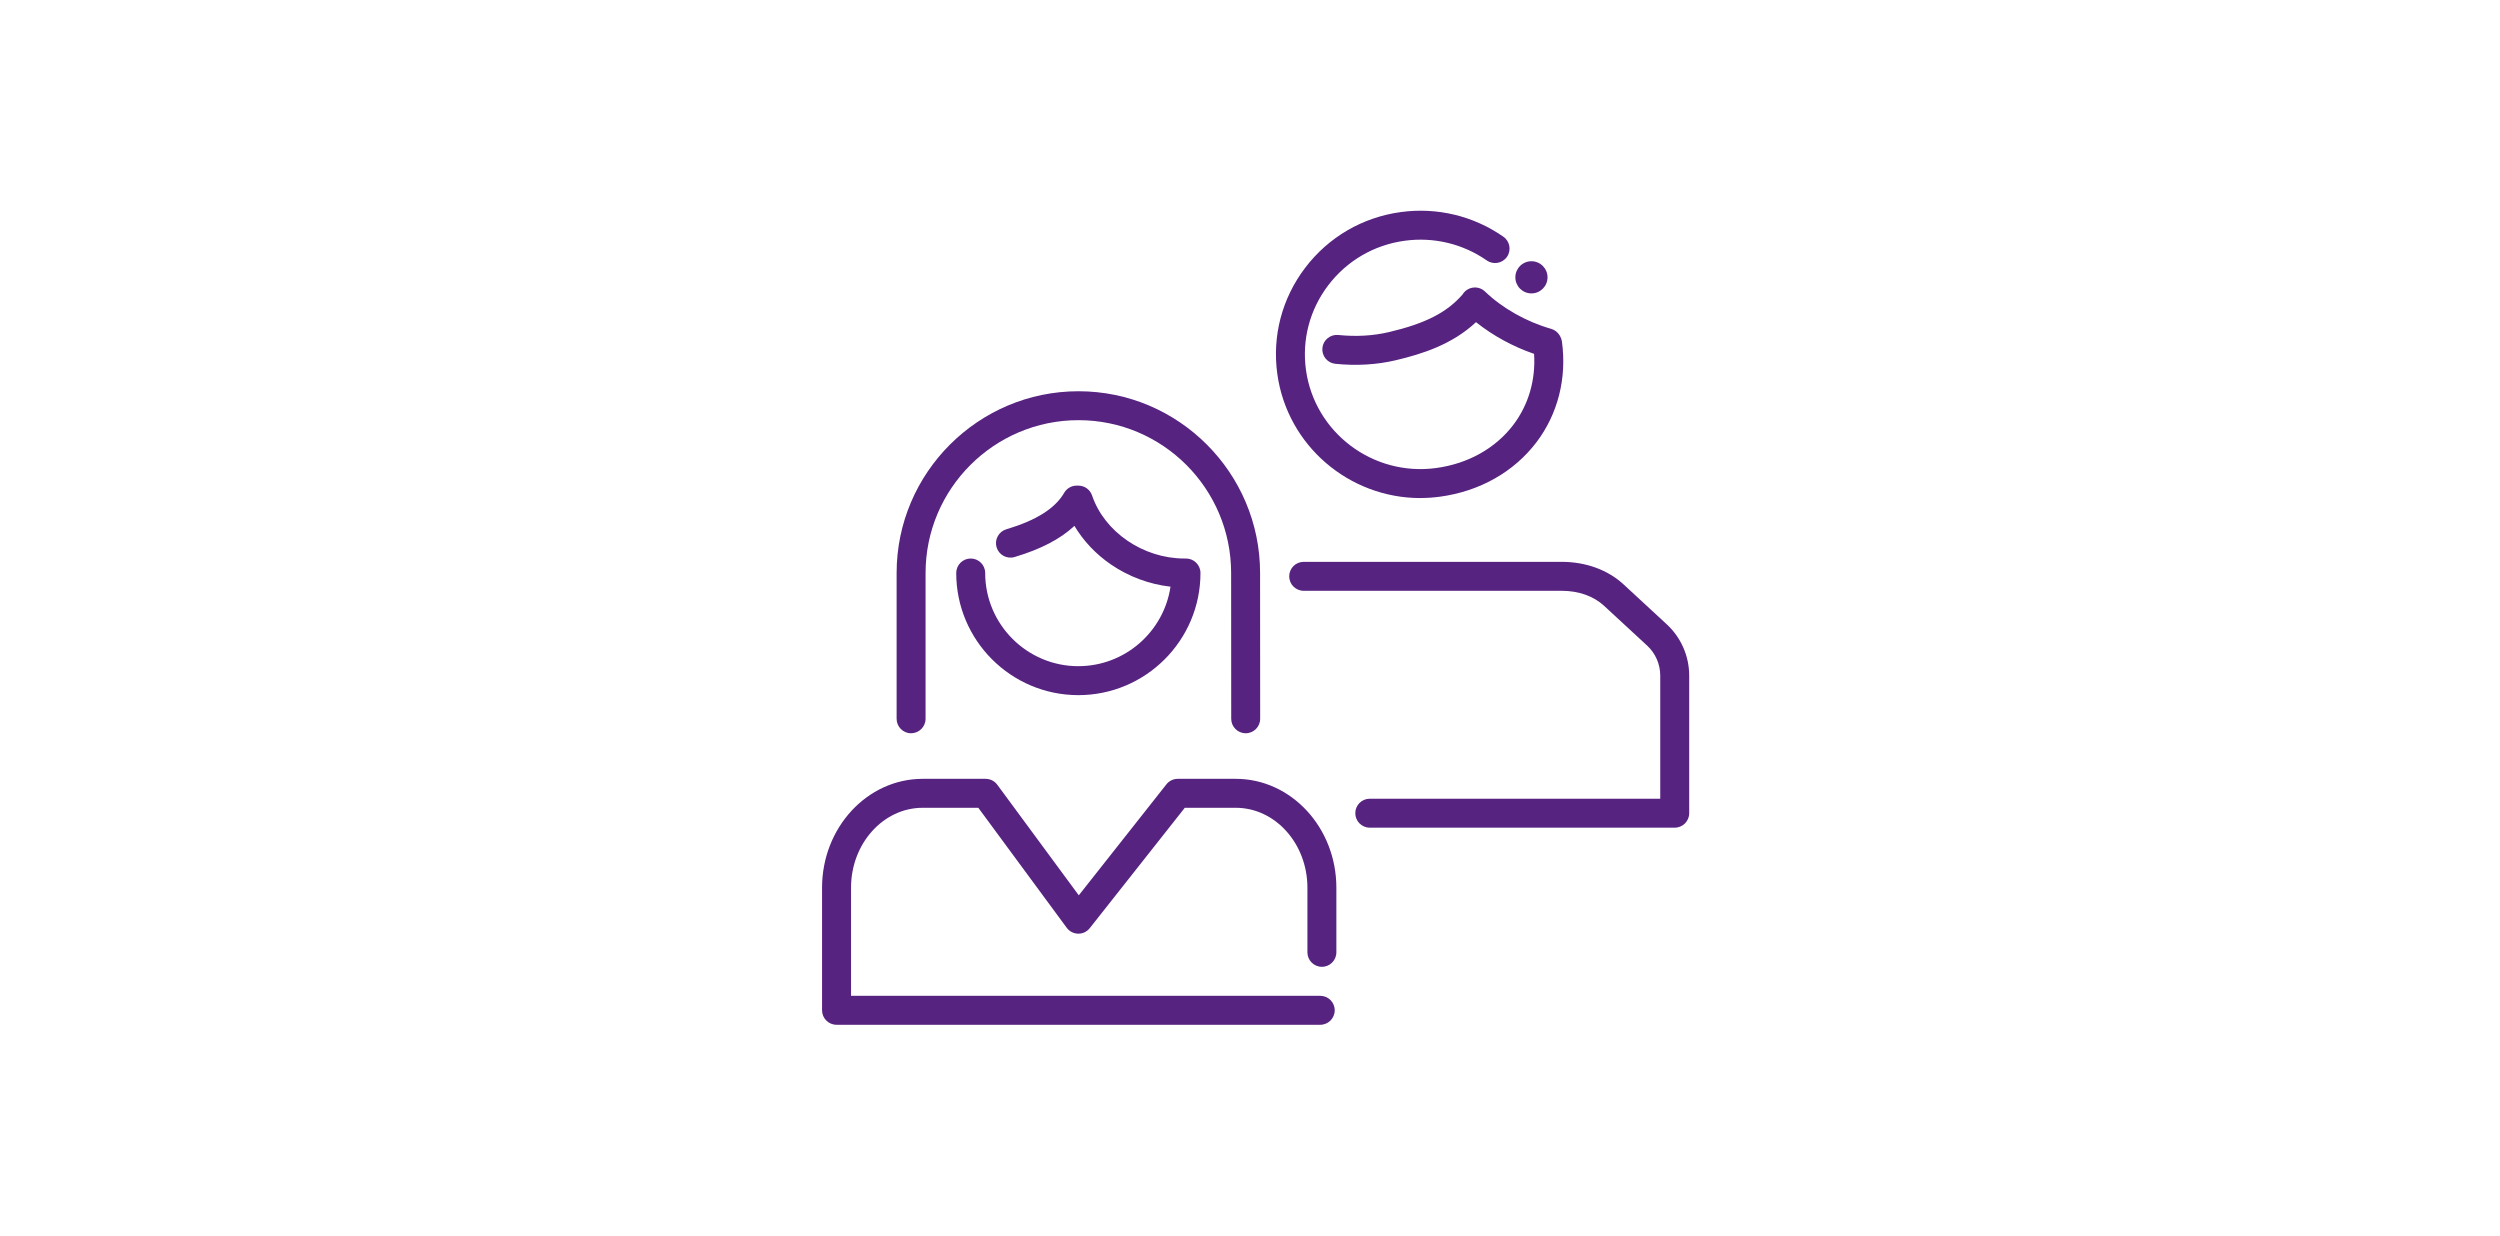 <?xml version="1.0" encoding="UTF-8"?>
<svg xmlns="http://www.w3.org/2000/svg" width="259" height="128" viewBox="0 0 259 128" fill="none">
  <path d="M0 0H259V128H0V0Z" fill="white"></path>
  <path d="M172.682 64.685L168.208 60.55C166.585 59.048 164.322 58.217 161.832 58.207H135.062C134.233 58.207 133.562 58.879 133.562 59.707C133.562 60.535 134.233 61.207 135.062 61.207H161.827C163.558 61.214 165.102 61.764 166.173 62.754L170.647 66.888C171.508 67.685 172.002 68.817 172.002 69.995V82.747H141.908C141.08 82.747 140.408 83.418 140.408 84.247C140.408 85.075 141.08 85.747 141.908 85.747H173.502C174.33 85.747 175.002 85.075 175.002 84.247V69.995C175.002 67.984 174.157 66.048 172.683 64.685H172.682Z" fill="#572381"></path>
  <path d="M128.023 80.687H122.017C121.558 80.687 121.123 80.897 120.84 81.257L111.762 92.755L103.318 81.297C103.035 80.913 102.587 80.687 102.11 80.687H95.588C89.84 80.687 85.165 85.748 85.165 91.968V104.667C85.165 105.495 85.837 106.167 86.665 106.167H136.777C137.605 106.167 138.277 105.495 138.277 104.667C138.277 103.838 137.605 103.167 136.777 103.167H88.167V91.968C88.167 87.402 91.497 83.687 95.59 83.687H101.353L110.513 96.118C110.792 96.495 111.228 96.72 111.697 96.728C112.168 96.737 112.608 96.525 112.898 96.158L122.745 83.687H128.025C132.118 83.687 135.448 87.402 135.448 91.968V98.662C135.448 99.49 136.12 100.162 136.948 100.162C137.777 100.162 138.448 99.49 138.448 98.662V91.968C138.448 85.748 133.772 80.687 128.025 80.687H128.023Z" fill="#572381"></path>
  <path d="M94.389 75.963C95.217 75.963 95.889 75.292 95.889 74.463V59.362C95.889 50.632 102.995 43.53 111.73 43.53C120.465 43.53 127.545 50.632 127.545 59.363L127.554 74.465C127.554 75.293 128.225 75.965 129.054 75.965C129.882 75.965 130.554 75.293 130.554 74.465L130.545 59.365C130.545 48.982 122.105 40.533 111.73 40.533C101.355 40.533 92.889 48.982 92.889 59.365V74.467C92.889 75.295 93.56 75.967 94.389 75.967V75.963Z" fill="#572381"></path>
  <path d="M111.717 69.017C106.395 69.017 102.065 64.685 102.065 59.362C102.065 58.533 101.394 57.862 100.565 57.862C99.737 57.862 99.065 58.533 99.065 59.362C99.065 66.34 104.74 72.017 111.717 72.017C118.694 72.017 124.369 66.34 124.369 59.362C124.369 58.533 123.697 57.862 122.869 57.862H122.697C118.437 57.862 114.417 55.115 113.139 51.33C112.932 50.72 112.36 50.31 111.717 50.31H111.545C111.01 50.31 110.515 50.595 110.247 51.058C109.31 52.677 107.35 53.912 104.255 54.833C103.462 55.07 103.009 55.905 103.245 56.698C103.482 57.492 104.317 57.945 105.11 57.708C107.814 56.903 109.862 55.838 111.309 54.48C112.229 56.025 113.52 57.4 115.077 58.47C116.919 59.735 119.074 60.535 121.264 60.78C120.575 65.433 116.555 69.015 111.715 69.015L111.717 69.017Z" fill="#572381"></path>
  <path d="M147.15 51.595C147.822 51.595 148.502 51.55 149.185 51.457C153.288 50.9 156.835 48.898 159.172 45.823C161.398 42.892 162.338 39.18 161.815 35.375C161.787 35.173 161.718 34.978 161.613 34.805L161.572 34.735C161.375 34.41 161.063 34.172 160.698 34.068C158.133 33.337 155.637 31.927 153.847 30.202C153.493 29.862 152.995 29.715 152.513 29.81C152.097 29.893 151.737 30.148 151.52 30.508C149.89 32.382 147.665 33.517 143.897 34.405C142.253 34.792 140.487 34.893 138.645 34.705C137.82 34.622 137.085 35.222 137 36.045C136.917 36.87 137.515 37.605 138.34 37.69C140.515 37.912 142.615 37.788 144.583 37.325C147.352 36.672 150.445 35.687 152.915 33.375C154.65 34.765 156.752 35.913 158.93 36.66C159.105 39.358 158.355 41.942 156.782 44.013C154.93 46.45 152.088 48.04 148.782 48.488C142.24 49.377 136.192 44.815 135.298 38.322C134.868 35.193 135.687 32.082 137.602 29.56C139.537 27.013 142.355 25.372 145.538 24.94C148.54 24.533 151.555 25.258 154.033 26.983C154.713 27.457 155.648 27.29 156.122 26.61C156.595 25.93 156.428 24.995 155.748 24.522C152.652 22.367 148.883 21.458 145.137 21.968C141.158 22.508 137.633 24.56 135.213 27.747C132.813 30.907 131.788 34.808 132.328 38.732C133.353 46.182 139.79 51.6 147.152 51.6L147.15 51.595Z" fill="#572381"></path>
  <path d="M158.657 30.397C159.577 30.397 160.324 29.651 160.324 28.73C160.324 27.81 159.577 27.064 158.657 27.064C157.736 27.064 156.99 27.81 156.99 28.73C156.99 29.651 157.736 30.397 158.657 30.397Z" fill="#572381"></path>
</svg>
